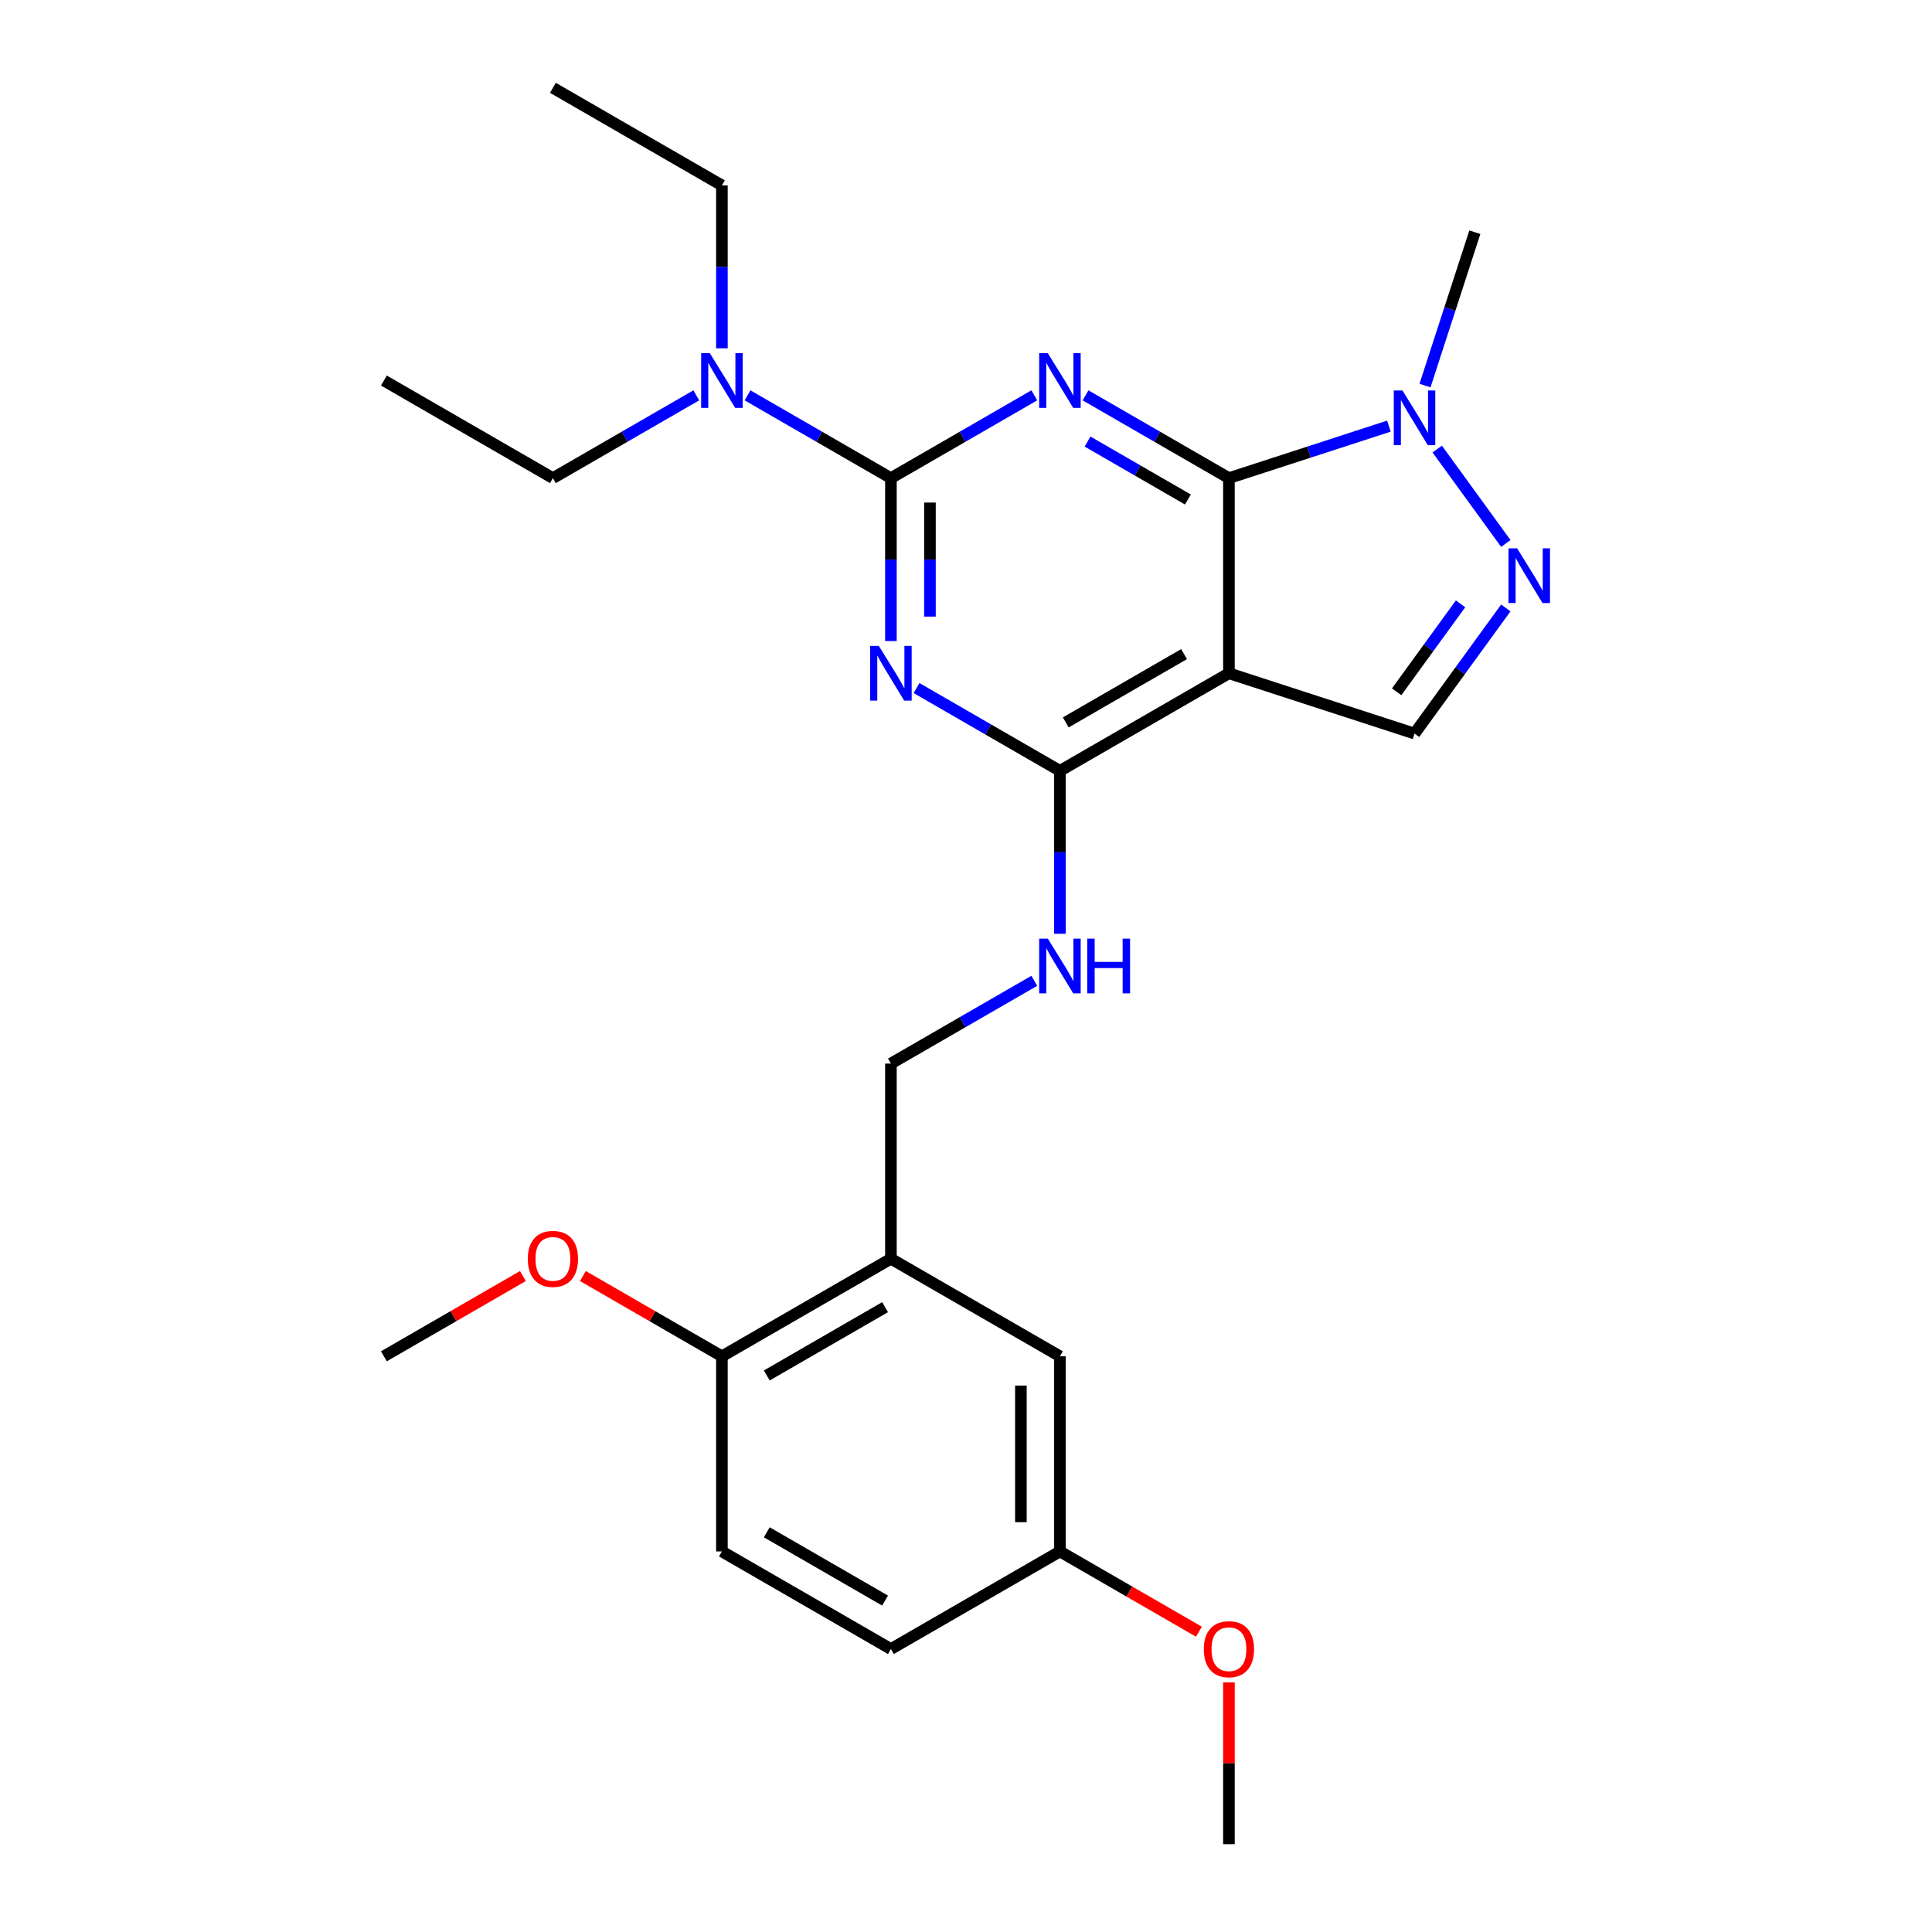 <?xml version='1.0' encoding='iso-8859-1'?>
<svg version='1.1' baseProfile='full'
              xmlns='http://www.w3.org/2000/svg'
                      xmlns:rdkit='http://www.rdkit.org/xml'
                      xmlns:xlink='http://www.w3.org/1999/xlink'
                  xml:space='preserve'
width='1000px' height='1000px' viewBox='0 0 1000 1000'>
<!-- END OF HEADER -->
<rect style='opacity:1.0;fill:#FFFFFF;stroke:none' width='1000' height='1000' x='0' y='0'> </rect>
<path class='bond-0' d='M 561.88,204.628 L 598.986,226.052' style='fill:none;fill-rule:evenodd;stroke:#0000FF;stroke-width:6px;stroke-linecap:butt;stroke-linejoin:miter;stroke-opacity:1' />
<path class='bond-0' d='M 598.986,226.052 L 636.092,247.475' style='fill:none;fill-rule:evenodd;stroke:#000000;stroke-width:6px;stroke-linecap:butt;stroke-linejoin:miter;stroke-opacity:1' />
<path class='bond-0' d='M 562.911,228.551 L 588.885,243.547' style='fill:none;fill-rule:evenodd;stroke:#0000FF;stroke-width:6px;stroke-linecap:butt;stroke-linejoin:miter;stroke-opacity:1' />
<path class='bond-0' d='M 588.885,243.547 L 614.859,258.543' style='fill:none;fill-rule:evenodd;stroke:#000000;stroke-width:6px;stroke-linecap:butt;stroke-linejoin:miter;stroke-opacity:1' />
<path class='bond-1' d='M 535.35,204.628 L 498.244,226.052' style='fill:none;fill-rule:evenodd;stroke:#0000FF;stroke-width:6px;stroke-linecap:butt;stroke-linejoin:miter;stroke-opacity:1' />
<path class='bond-1' d='M 498.244,226.052 L 461.138,247.475' style='fill:none;fill-rule:evenodd;stroke:#000000;stroke-width:6px;stroke-linecap:butt;stroke-linejoin:miter;stroke-opacity:1' />
<path class='bond-3' d='M 636.092,247.475 L 636.092,348.485' style='fill:none;fill-rule:evenodd;stroke:#000000;stroke-width:6px;stroke-linecap:butt;stroke-linejoin:miter;stroke-opacity:1' />
<path class='bond-6' d='M 636.092,247.475 L 677.493,234.023' style='fill:none;fill-rule:evenodd;stroke:#000000;stroke-width:6px;stroke-linecap:butt;stroke-linejoin:miter;stroke-opacity:1' />
<path class='bond-6' d='M 677.493,234.023 L 718.893,220.571' style='fill:none;fill-rule:evenodd;stroke:#0000FF;stroke-width:6px;stroke-linecap:butt;stroke-linejoin:miter;stroke-opacity:1' />
<path class='bond-2' d='M 461.138,247.475 L 461.138,289.637' style='fill:none;fill-rule:evenodd;stroke:#000000;stroke-width:6px;stroke-linecap:butt;stroke-linejoin:miter;stroke-opacity:1' />
<path class='bond-2' d='M 461.138,289.637 L 461.138,331.8' style='fill:none;fill-rule:evenodd;stroke:#0000FF;stroke-width:6px;stroke-linecap:butt;stroke-linejoin:miter;stroke-opacity:1' />
<path class='bond-2' d='M 481.34,260.123 L 481.34,289.637' style='fill:none;fill-rule:evenodd;stroke:#000000;stroke-width:6px;stroke-linecap:butt;stroke-linejoin:miter;stroke-opacity:1' />
<path class='bond-2' d='M 481.34,289.637 L 481.34,319.151' style='fill:none;fill-rule:evenodd;stroke:#0000FF;stroke-width:6px;stroke-linecap:butt;stroke-linejoin:miter;stroke-opacity:1' />
<path class='bond-10' d='M 461.138,247.475 L 424.032,226.052' style='fill:none;fill-rule:evenodd;stroke:#000000;stroke-width:6px;stroke-linecap:butt;stroke-linejoin:miter;stroke-opacity:1' />
<path class='bond-10' d='M 424.032,226.052 L 386.925,204.628' style='fill:none;fill-rule:evenodd;stroke:#0000FF;stroke-width:6px;stroke-linecap:butt;stroke-linejoin:miter;stroke-opacity:1' />
<path class='bond-4' d='M 474.403,356.144 L 511.509,377.567' style='fill:none;fill-rule:evenodd;stroke:#0000FF;stroke-width:6px;stroke-linecap:butt;stroke-linejoin:miter;stroke-opacity:1' />
<path class='bond-4' d='M 511.509,377.567 L 548.615,398.99' style='fill:none;fill-rule:evenodd;stroke:#000000;stroke-width:6px;stroke-linecap:butt;stroke-linejoin:miter;stroke-opacity:1' />
<path class='bond-7' d='M 636.092,348.485 L 732.158,379.699' style='fill:none;fill-rule:evenodd;stroke:#000000;stroke-width:6px;stroke-linecap:butt;stroke-linejoin:miter;stroke-opacity:1' />
<path class='bond-26' d='M 636.092,348.485 L 548.615,398.99' style='fill:none;fill-rule:evenodd;stroke:#000000;stroke-width:6px;stroke-linecap:butt;stroke-linejoin:miter;stroke-opacity:1' />
<path class='bond-26' d='M 612.87,338.565 L 551.635,373.919' style='fill:none;fill-rule:evenodd;stroke:#000000;stroke-width:6px;stroke-linecap:butt;stroke-linejoin:miter;stroke-opacity:1' />
<path class='bond-9' d='M 548.615,398.99 L 548.615,441.152' style='fill:none;fill-rule:evenodd;stroke:#000000;stroke-width:6px;stroke-linecap:butt;stroke-linejoin:miter;stroke-opacity:1' />
<path class='bond-9' d='M 548.615,441.152 L 548.615,483.315' style='fill:none;fill-rule:evenodd;stroke:#0000FF;stroke-width:6px;stroke-linecap:butt;stroke-linejoin:miter;stroke-opacity:1' />
<path class='bond-5' d='M 779.408,281.295 L 743.906,232.431' style='fill:none;fill-rule:evenodd;stroke:#0000FF;stroke-width:6px;stroke-linecap:butt;stroke-linejoin:miter;stroke-opacity:1' />
<path class='bond-27' d='M 779.408,314.665 L 755.783,347.182' style='fill:none;fill-rule:evenodd;stroke:#0000FF;stroke-width:6px;stroke-linecap:butt;stroke-linejoin:miter;stroke-opacity:1' />
<path class='bond-27' d='M 755.783,347.182 L 732.158,379.699' style='fill:none;fill-rule:evenodd;stroke:#000000;stroke-width:6px;stroke-linecap:butt;stroke-linejoin:miter;stroke-opacity:1' />
<path class='bond-27' d='M 755.977,312.546 L 739.44,335.307' style='fill:none;fill-rule:evenodd;stroke:#0000FF;stroke-width:6px;stroke-linecap:butt;stroke-linejoin:miter;stroke-opacity:1' />
<path class='bond-27' d='M 739.44,335.307 L 722.902,358.069' style='fill:none;fill-rule:evenodd;stroke:#000000;stroke-width:6px;stroke-linecap:butt;stroke-linejoin:miter;stroke-opacity:1' />
<path class='bond-17' d='M 737.58,199.576 L 750.476,159.885' style='fill:none;fill-rule:evenodd;stroke:#0000FF;stroke-width:6px;stroke-linecap:butt;stroke-linejoin:miter;stroke-opacity:1' />
<path class='bond-17' d='M 750.476,159.885 L 763.372,120.195' style='fill:none;fill-rule:evenodd;stroke:#000000;stroke-width:6px;stroke-linecap:butt;stroke-linejoin:miter;stroke-opacity:1' />
<path class='bond-8' d='M 461.138,651.515 L 461.138,550.505' style='fill:none;fill-rule:evenodd;stroke:#000000;stroke-width:6px;stroke-linecap:butt;stroke-linejoin:miter;stroke-opacity:1' />
<path class='bond-12' d='M 461.138,651.515 L 373.66,702.02' style='fill:none;fill-rule:evenodd;stroke:#000000;stroke-width:6px;stroke-linecap:butt;stroke-linejoin:miter;stroke-opacity:1' />
<path class='bond-12' d='M 458.117,676.586 L 396.883,711.94' style='fill:none;fill-rule:evenodd;stroke:#000000;stroke-width:6px;stroke-linecap:butt;stroke-linejoin:miter;stroke-opacity:1' />
<path class='bond-13' d='M 461.138,651.515 L 548.615,702.02' style='fill:none;fill-rule:evenodd;stroke:#000000;stroke-width:6px;stroke-linecap:butt;stroke-linejoin:miter;stroke-opacity:1' />
<path class='bond-11' d='M 535.35,507.659 L 498.244,529.082' style='fill:none;fill-rule:evenodd;stroke:#0000FF;stroke-width:6px;stroke-linecap:butt;stroke-linejoin:miter;stroke-opacity:1' />
<path class='bond-11' d='M 498.244,529.082 L 461.138,550.505' style='fill:none;fill-rule:evenodd;stroke:#000000;stroke-width:6px;stroke-linecap:butt;stroke-linejoin:miter;stroke-opacity:1' />
<path class='bond-20' d='M 373.66,180.284 L 373.66,138.122' style='fill:none;fill-rule:evenodd;stroke:#0000FF;stroke-width:6px;stroke-linecap:butt;stroke-linejoin:miter;stroke-opacity:1' />
<path class='bond-20' d='M 373.66,138.122 L 373.66,95.96' style='fill:none;fill-rule:evenodd;stroke:#000000;stroke-width:6px;stroke-linecap:butt;stroke-linejoin:miter;stroke-opacity:1' />
<path class='bond-21' d='M 360.395,204.628 L 323.289,226.052' style='fill:none;fill-rule:evenodd;stroke:#0000FF;stroke-width:6px;stroke-linecap:butt;stroke-linejoin:miter;stroke-opacity:1' />
<path class='bond-21' d='M 323.289,226.052 L 286.183,247.475' style='fill:none;fill-rule:evenodd;stroke:#000000;stroke-width:6px;stroke-linecap:butt;stroke-linejoin:miter;stroke-opacity:1' />
<path class='bond-14' d='M 373.66,702.02 L 373.66,803.03' style='fill:none;fill-rule:evenodd;stroke:#000000;stroke-width:6px;stroke-linecap:butt;stroke-linejoin:miter;stroke-opacity:1' />
<path class='bond-18' d='M 373.66,702.02 L 337.684,681.249' style='fill:none;fill-rule:evenodd;stroke:#000000;stroke-width:6px;stroke-linecap:butt;stroke-linejoin:miter;stroke-opacity:1' />
<path class='bond-18' d='M 337.684,681.249 L 301.708,660.479' style='fill:none;fill-rule:evenodd;stroke:#FF0000;stroke-width:6px;stroke-linecap:butt;stroke-linejoin:miter;stroke-opacity:1' />
<path class='bond-15' d='M 548.615,702.02 L 548.615,803.03' style='fill:none;fill-rule:evenodd;stroke:#000000;stroke-width:6px;stroke-linecap:butt;stroke-linejoin:miter;stroke-opacity:1' />
<path class='bond-15' d='M 528.413,717.172 L 528.413,787.879' style='fill:none;fill-rule:evenodd;stroke:#000000;stroke-width:6px;stroke-linecap:butt;stroke-linejoin:miter;stroke-opacity:1' />
<path class='bond-28' d='M 373.66,803.03 L 461.138,853.535' style='fill:none;fill-rule:evenodd;stroke:#000000;stroke-width:6px;stroke-linecap:butt;stroke-linejoin:miter;stroke-opacity:1' />
<path class='bond-28' d='M 396.883,793.111 L 458.117,828.464' style='fill:none;fill-rule:evenodd;stroke:#000000;stroke-width:6px;stroke-linecap:butt;stroke-linejoin:miter;stroke-opacity:1' />
<path class='bond-16' d='M 548.615,803.03 L 461.138,853.535' style='fill:none;fill-rule:evenodd;stroke:#000000;stroke-width:6px;stroke-linecap:butt;stroke-linejoin:miter;stroke-opacity:1' />
<path class='bond-19' d='M 548.615,803.03 L 584.591,823.801' style='fill:none;fill-rule:evenodd;stroke:#000000;stroke-width:6px;stroke-linecap:butt;stroke-linejoin:miter;stroke-opacity:1' />
<path class='bond-19' d='M 584.591,823.801 L 620.567,844.572' style='fill:none;fill-rule:evenodd;stroke:#FF0000;stroke-width:6px;stroke-linecap:butt;stroke-linejoin:miter;stroke-opacity:1' />
<path class='bond-22' d='M 270.658,660.479 L 234.682,681.249' style='fill:none;fill-rule:evenodd;stroke:#FF0000;stroke-width:6px;stroke-linecap:butt;stroke-linejoin:miter;stroke-opacity:1' />
<path class='bond-22' d='M 234.682,681.249 L 198.706,702.02' style='fill:none;fill-rule:evenodd;stroke:#000000;stroke-width:6px;stroke-linecap:butt;stroke-linejoin:miter;stroke-opacity:1' />
<path class='bond-23' d='M 636.092,870.821 L 636.092,912.683' style='fill:none;fill-rule:evenodd;stroke:#FF0000;stroke-width:6px;stroke-linecap:butt;stroke-linejoin:miter;stroke-opacity:1' />
<path class='bond-23' d='M 636.092,912.683 L 636.092,954.545' style='fill:none;fill-rule:evenodd;stroke:#000000;stroke-width:6px;stroke-linecap:butt;stroke-linejoin:miter;stroke-opacity:1' />
<path class='bond-24' d='M 373.66,95.96 L 286.183,45.455' style='fill:none;fill-rule:evenodd;stroke:#000000;stroke-width:6px;stroke-linecap:butt;stroke-linejoin:miter;stroke-opacity:1' />
<path class='bond-25' d='M 286.183,247.475 L 198.706,196.97' style='fill:none;fill-rule:evenodd;stroke:#000000;stroke-width:6px;stroke-linecap:butt;stroke-linejoin:miter;stroke-opacity:1' />
<path  class='atom-0' d='M 542.355 182.81
L 551.635 197.81
Q 552.555 199.29, 554.035 201.97
Q 555.515 204.65, 555.595 204.81
L 555.595 182.81
L 559.355 182.81
L 559.355 211.13
L 555.475 211.13
L 545.515 194.73
Q 544.355 192.81, 543.115 190.61
Q 541.915 188.41, 541.555 187.73
L 541.555 211.13
L 537.875 211.13
L 537.875 182.81
L 542.355 182.81
' fill='#0000FF'/>
<path  class='atom-3' d='M 454.878 334.325
L 464.158 349.325
Q 465.078 350.805, 466.558 353.485
Q 468.038 356.165, 468.118 356.325
L 468.118 334.325
L 471.878 334.325
L 471.878 362.645
L 467.998 362.645
L 458.038 346.245
Q 456.878 344.325, 455.638 342.125
Q 454.438 339.925, 454.078 339.245
L 454.078 362.645
L 450.398 362.645
L 450.398 334.325
L 454.878 334.325
' fill='#0000FF'/>
<path  class='atom-6' d='M 785.271 283.82
L 794.551 298.82
Q 795.471 300.3, 796.951 302.98
Q 798.431 305.66, 798.511 305.82
L 798.511 283.82
L 802.271 283.82
L 802.271 312.14
L 798.391 312.14
L 788.431 295.74
Q 787.271 293.82, 786.031 291.62
Q 784.831 289.42, 784.471 288.74
L 784.471 312.14
L 780.791 312.14
L 780.791 283.82
L 785.271 283.82
' fill='#0000FF'/>
<path  class='atom-7' d='M 725.898 202.101
L 735.178 217.101
Q 736.098 218.581, 737.578 221.261
Q 739.058 223.941, 739.138 224.101
L 739.138 202.101
L 742.898 202.101
L 742.898 230.421
L 739.018 230.421
L 729.058 214.021
Q 727.898 212.101, 726.658 209.901
Q 725.458 207.701, 725.098 207.021
L 725.098 230.421
L 721.418 230.421
L 721.418 202.101
L 725.898 202.101
' fill='#0000FF'/>
<path  class='atom-10' d='M 542.355 485.84
L 551.635 500.84
Q 552.555 502.32, 554.035 505
Q 555.515 507.68, 555.595 507.84
L 555.595 485.84
L 559.355 485.84
L 559.355 514.16
L 555.475 514.16
L 545.515 497.76
Q 544.355 495.84, 543.115 493.64
Q 541.915 491.44, 541.555 490.76
L 541.555 514.16
L 537.875 514.16
L 537.875 485.84
L 542.355 485.84
' fill='#0000FF'/>
<path  class='atom-10' d='M 562.755 485.84
L 566.595 485.84
L 566.595 497.88
L 581.075 497.88
L 581.075 485.84
L 584.915 485.84
L 584.915 514.16
L 581.075 514.16
L 581.075 501.08
L 566.595 501.08
L 566.595 514.16
L 562.755 514.16
L 562.755 485.84
' fill='#0000FF'/>
<path  class='atom-11' d='M 367.4 182.81
L 376.68 197.81
Q 377.6 199.29, 379.08 201.97
Q 380.56 204.65, 380.64 204.81
L 380.64 182.81
L 384.4 182.81
L 384.4 211.13
L 380.52 211.13
L 370.56 194.73
Q 369.4 192.81, 368.16 190.61
Q 366.96 188.41, 366.6 187.73
L 366.6 211.13
L 362.92 211.13
L 362.92 182.81
L 367.4 182.81
' fill='#0000FF'/>
<path  class='atom-19' d='M 273.183 651.595
Q 273.183 644.795, 276.543 640.995
Q 279.903 637.195, 286.183 637.195
Q 292.463 637.195, 295.823 640.995
Q 299.183 644.795, 299.183 651.595
Q 299.183 658.475, 295.783 662.395
Q 292.383 666.275, 286.183 666.275
Q 279.943 666.275, 276.543 662.395
Q 273.183 658.515, 273.183 651.595
M 286.183 663.075
Q 290.503 663.075, 292.823 660.195
Q 295.183 657.275, 295.183 651.595
Q 295.183 646.035, 292.823 643.235
Q 290.503 640.395, 286.183 640.395
Q 281.863 640.395, 279.503 643.195
Q 277.183 645.995, 277.183 651.595
Q 277.183 657.315, 279.503 660.195
Q 281.863 663.075, 286.183 663.075
' fill='#FF0000'/>
<path  class='atom-20' d='M 623.092 853.615
Q 623.092 846.815, 626.452 843.015
Q 629.812 839.215, 636.092 839.215
Q 642.372 839.215, 645.732 843.015
Q 649.092 846.815, 649.092 853.615
Q 649.092 860.495, 645.692 864.415
Q 642.292 868.295, 636.092 868.295
Q 629.852 868.295, 626.452 864.415
Q 623.092 860.535, 623.092 853.615
M 636.092 865.095
Q 640.412 865.095, 642.732 862.215
Q 645.092 859.295, 645.092 853.615
Q 645.092 848.055, 642.732 845.255
Q 640.412 842.415, 636.092 842.415
Q 631.772 842.415, 629.412 845.215
Q 627.092 848.015, 627.092 853.615
Q 627.092 859.335, 629.412 862.215
Q 631.772 865.095, 636.092 865.095
' fill='#FF0000'/>
</svg>
